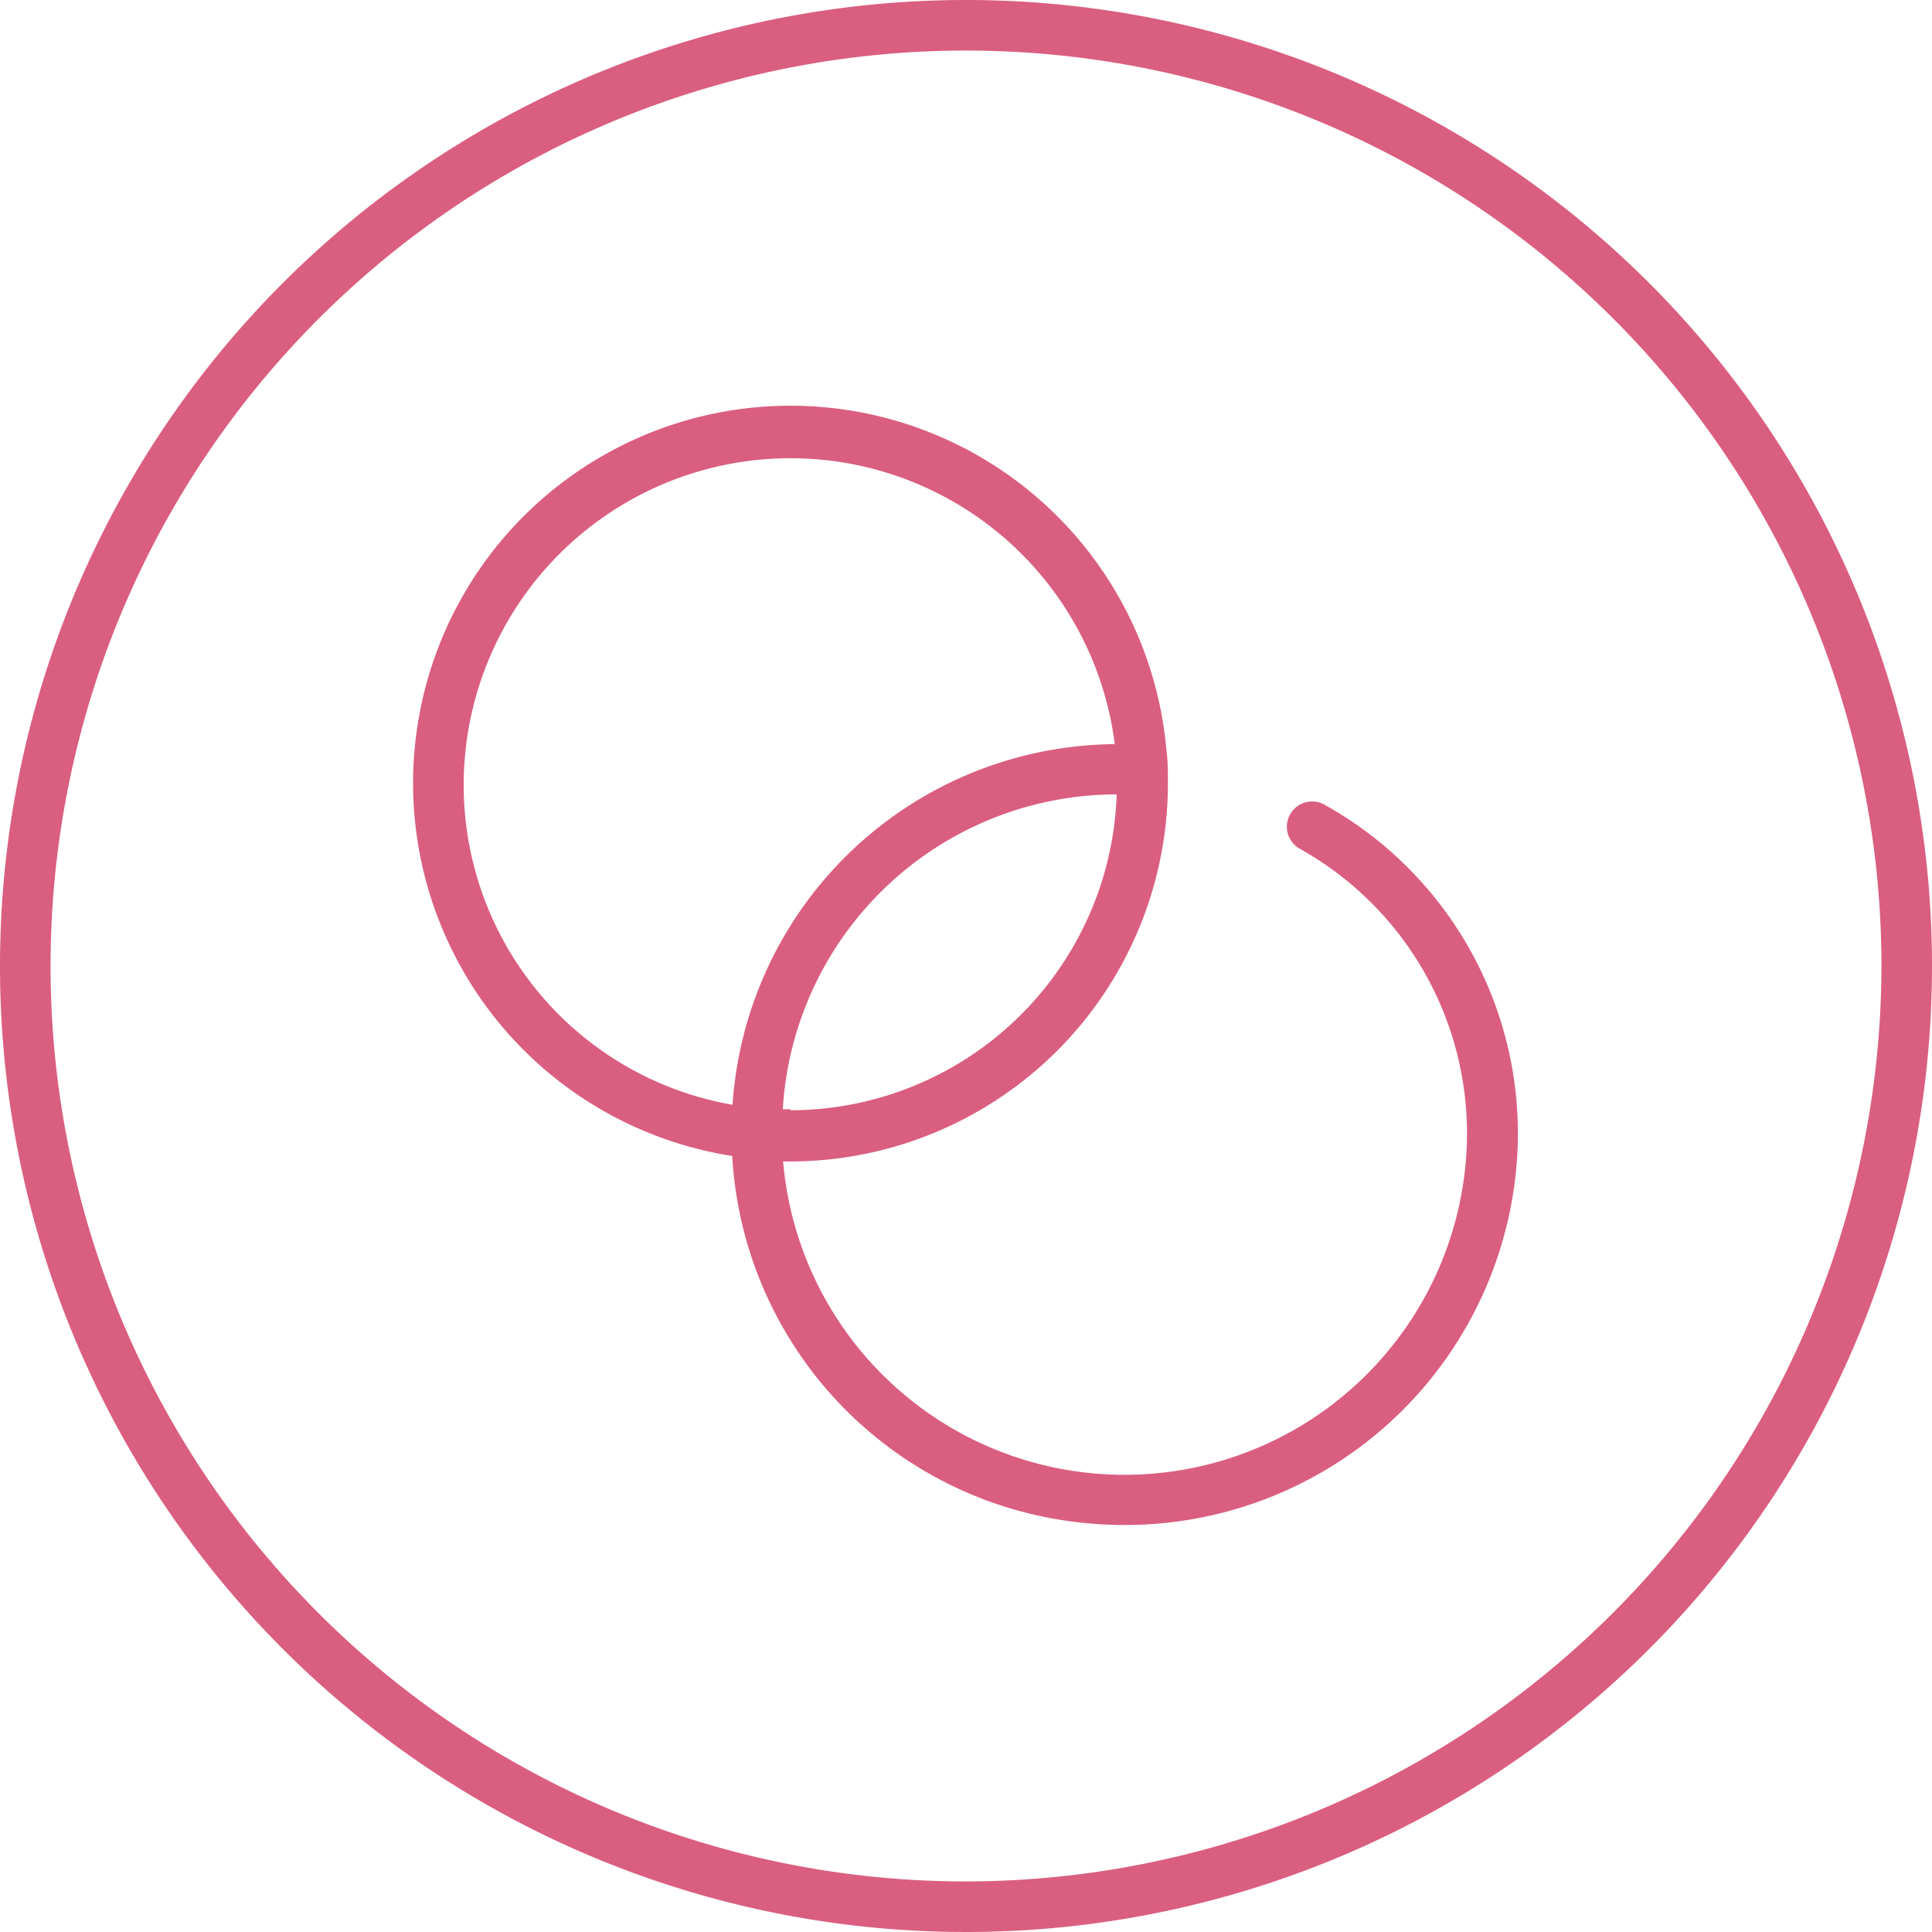 <svg xmlns="http://www.w3.org/2000/svg" viewBox="0 0 60 60"><defs><style>.a{fill:#da5e7f;}</style></defs><path class="a" d="M41.15,25a.78.78,0,0,0-.8,1.35A10.13,10.13,0,0,1,45.5,36.3a10.64,10.64,0,0,1-21.18-.23v0h.22A11.74,11.74,0,0,0,36.27,24.33c0-.37,0-.73-.05-1.08h0A11.72,11.72,0,1,0,22.74,35.9,12.14,12.14,0,0,0,33.61,47.29a11.9,11.9,0,0,0,1.34.07A12.2,12.2,0,0,0,47.07,36.47,11.68,11.68,0,0,0,41.15,25Zm-16.6,9.45-.24,0a10.4,10.4,0,0,1,10.37-9.78A10.15,10.15,0,0,1,24.55,34.48ZM14.4,24.33a10.15,10.15,0,0,1,20.22-1.22,12,12,0,0,0-11.87,11.2A10.08,10.08,0,0,1,14.4,24.33Z"/><path class="a" d="M30,0A30,30,0,1,0,60,30,30,30,0,0,0,30,0Zm0,58.43A28.43,28.43,0,1,1,58.43,30,28.47,28.47,0,0,1,30,58.43Z"/></svg>